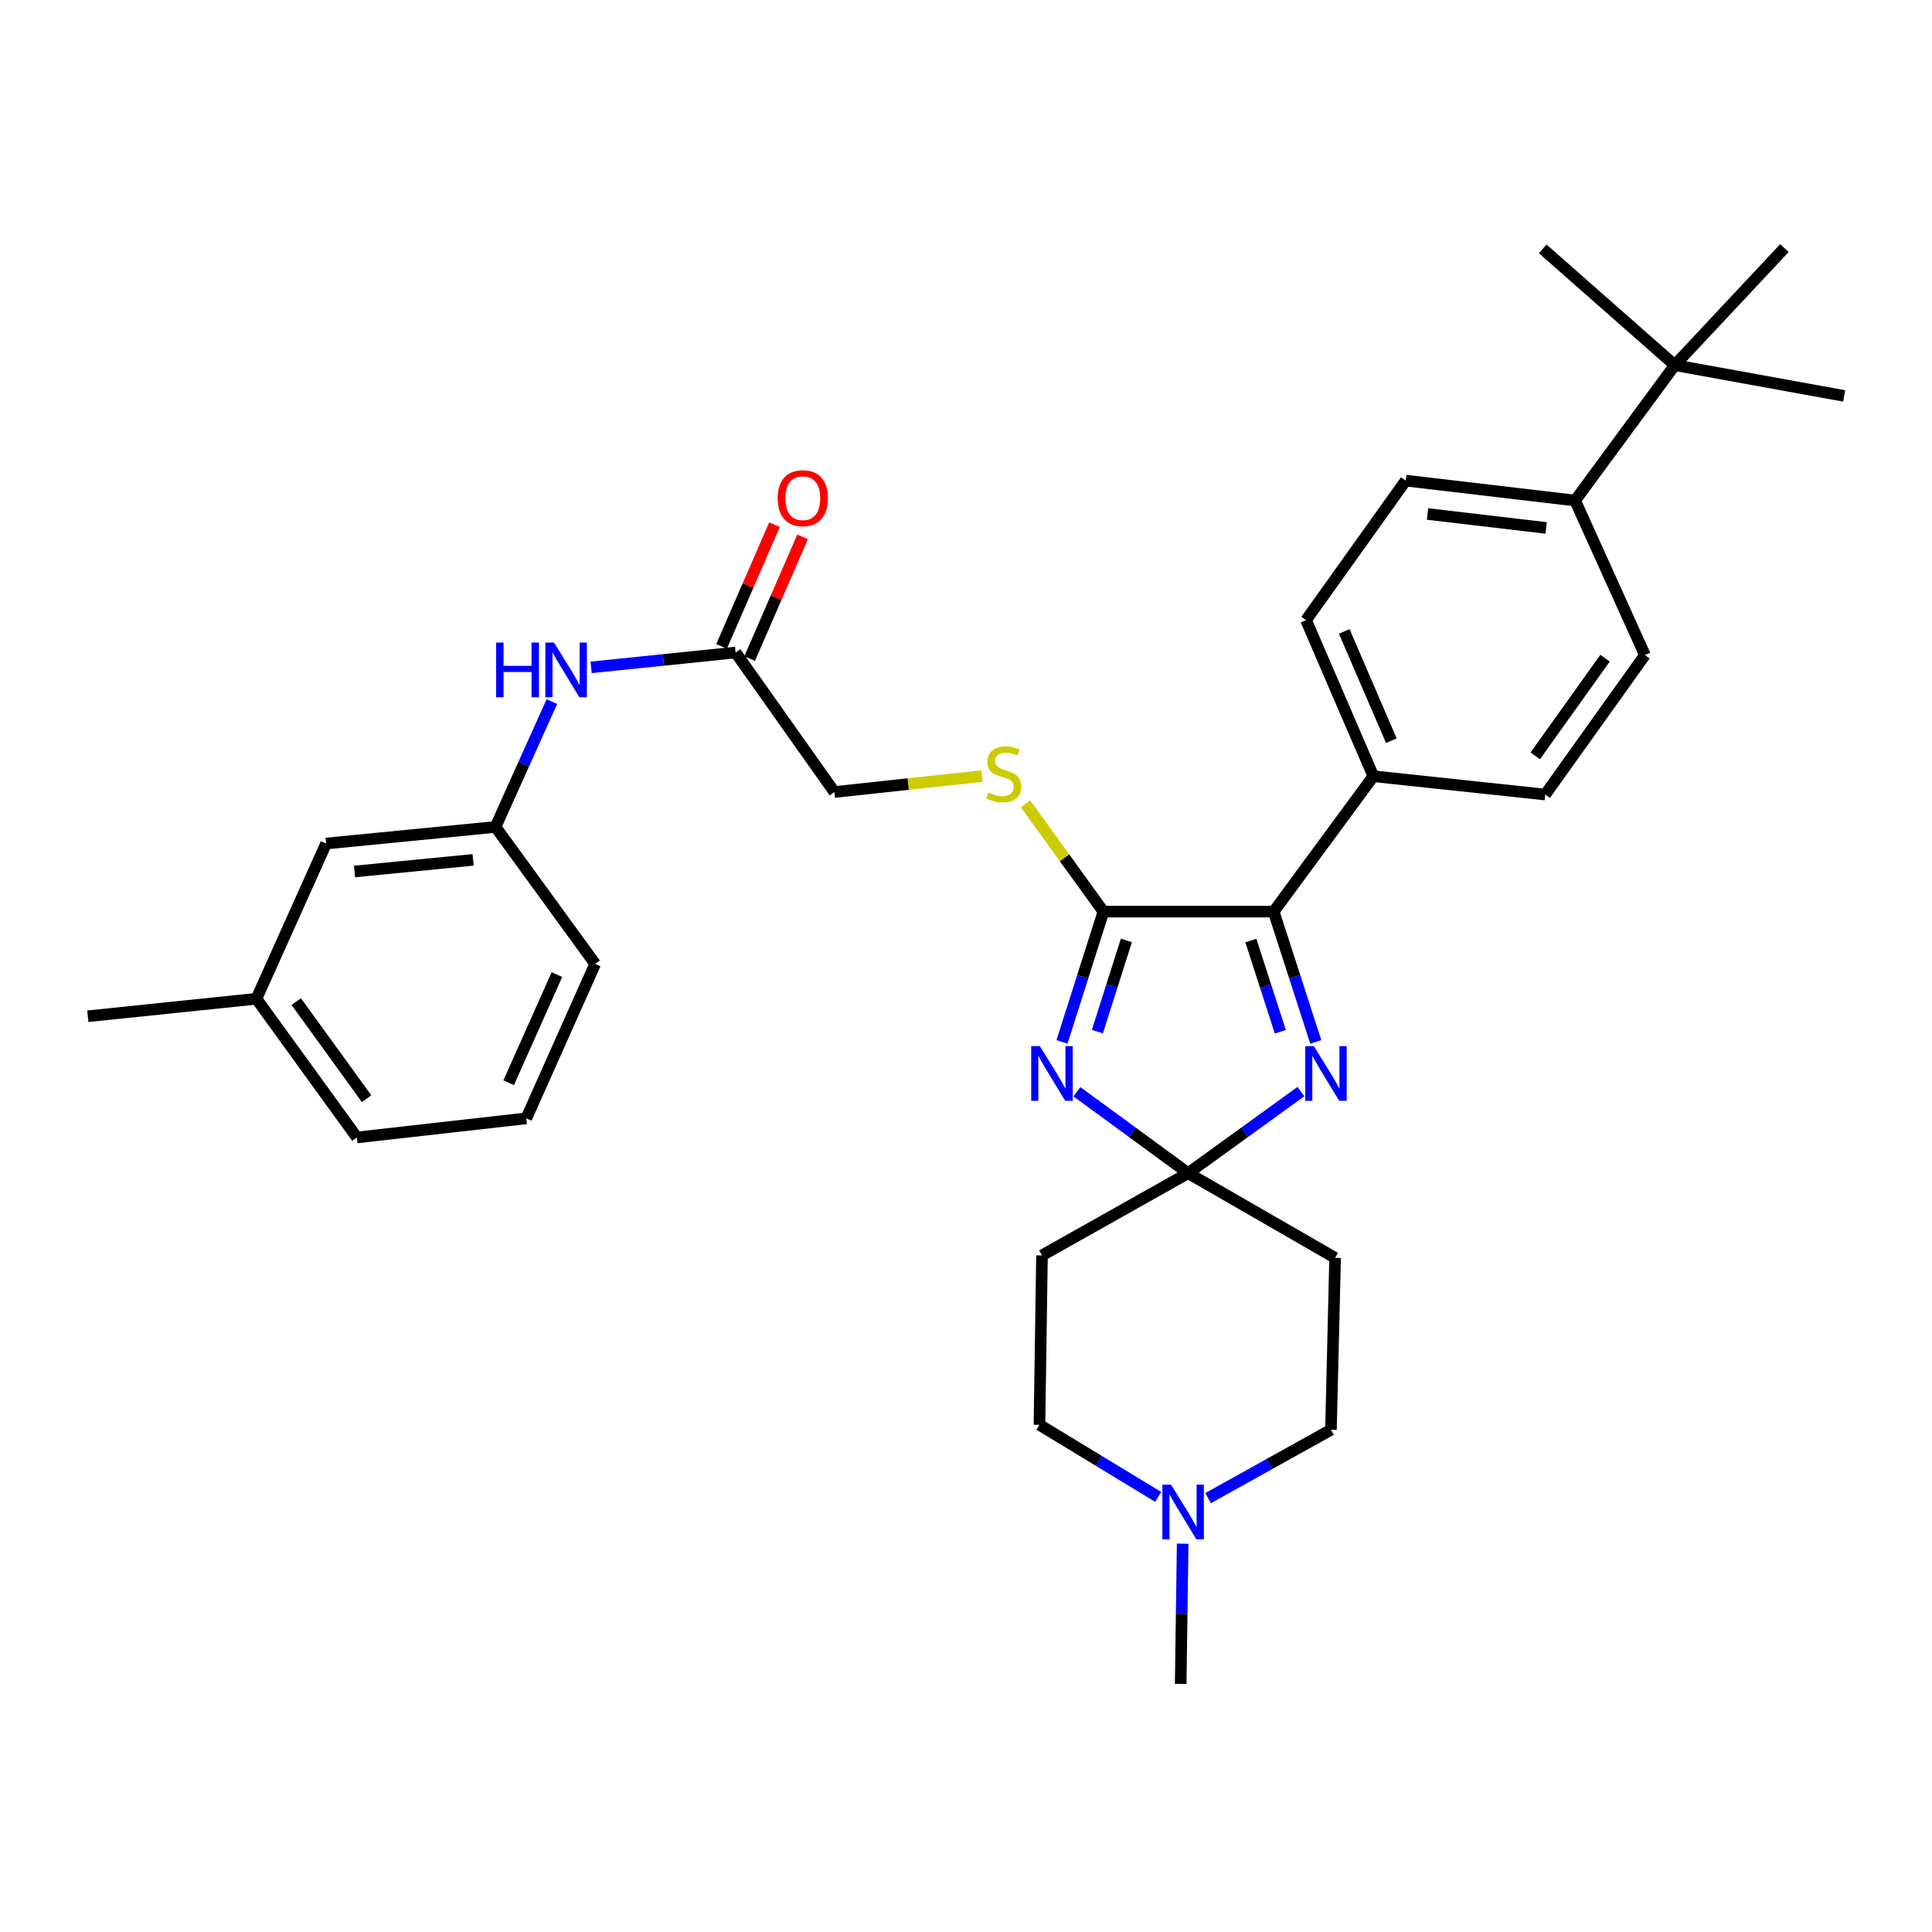 <?xml version='1.0' encoding='iso-8859-1'?>
<svg version='1.1' baseProfile='full'
              xmlns='http://www.w3.org/2000/svg'
                      xmlns:rdkit='http://www.rdkit.org/xml'
                      xmlns:xlink='http://www.w3.org/1999/xlink'
                  xml:space='preserve'
width='1000px' height='1000px' viewBox='0 0 1000 1000'>
<!-- END OF HEADER -->
<rect style='opacity:1.0;fill:#FFFFFF;stroke:none' width='1000' height='1000' x='0' y='0'> </rect>
<path class='bond-0' d='M 557.413,565.095 L 586.201,586.162' style='fill:none;fill-rule:evenodd;stroke:#0000FF;stroke-width:6px;stroke-linecap:butt;stroke-linejoin:miter;stroke-opacity:1' />
<path class='bond-0' d='M 586.201,586.162 L 614.989,607.228' style='fill:none;fill-rule:evenodd;stroke:#000000;stroke-width:6px;stroke-linecap:butt;stroke-linejoin:miter;stroke-opacity:1' />
<path class='bond-1' d='M 549.691,539.28 L 560.412,505.565' style='fill:none;fill-rule:evenodd;stroke:#0000FF;stroke-width:6px;stroke-linecap:butt;stroke-linejoin:miter;stroke-opacity:1' />
<path class='bond-1' d='M 560.412,505.565 L 571.134,471.851' style='fill:none;fill-rule:evenodd;stroke:#000000;stroke-width:6px;stroke-linecap:butt;stroke-linejoin:miter;stroke-opacity:1' />
<path class='bond-1' d='M 568.001,533.965 L 575.506,510.365' style='fill:none;fill-rule:evenodd;stroke:#0000FF;stroke-width:6px;stroke-linecap:butt;stroke-linejoin:miter;stroke-opacity:1' />
<path class='bond-1' d='M 575.506,510.365 L 583.011,486.765' style='fill:none;fill-rule:evenodd;stroke:#000000;stroke-width:6px;stroke-linecap:butt;stroke-linejoin:miter;stroke-opacity:1' />
<path class='bond-2' d='M 614.989,607.228 L 644.182,586.113' style='fill:none;fill-rule:evenodd;stroke:#000000;stroke-width:6px;stroke-linecap:butt;stroke-linejoin:miter;stroke-opacity:1' />
<path class='bond-2' d='M 644.182,586.113 L 673.376,564.998' style='fill:none;fill-rule:evenodd;stroke:#0000FF;stroke-width:6px;stroke-linecap:butt;stroke-linejoin:miter;stroke-opacity:1' />
<path class='bond-5' d='M 614.989,607.228 L 691.05,651.066' style='fill:none;fill-rule:evenodd;stroke:#000000;stroke-width:6px;stroke-linecap:butt;stroke-linejoin:miter;stroke-opacity:1' />
<path class='bond-6' d='M 614.989,607.228 L 539.333,649.799' style='fill:none;fill-rule:evenodd;stroke:#000000;stroke-width:6px;stroke-linecap:butt;stroke-linejoin:miter;stroke-opacity:1' />
<path class='bond-3' d='M 571.134,471.851 L 659.25,471.851' style='fill:none;fill-rule:evenodd;stroke:#000000;stroke-width:6px;stroke-linecap:butt;stroke-linejoin:miter;stroke-opacity:1' />
<path class='bond-4' d='M 571.134,471.851 L 550.979,443.969' style='fill:none;fill-rule:evenodd;stroke:#000000;stroke-width:6px;stroke-linecap:butt;stroke-linejoin:miter;stroke-opacity:1' />
<path class='bond-4' d='M 550.979,443.969 L 530.825,416.087' style='fill:none;fill-rule:evenodd;stroke:#CCCC00;stroke-width:6px;stroke-linecap:butt;stroke-linejoin:miter;stroke-opacity:1' />
<path class='bond-32' d='M 681.031,539.277 L 670.14,505.564' style='fill:none;fill-rule:evenodd;stroke:#0000FF;stroke-width:6px;stroke-linecap:butt;stroke-linejoin:miter;stroke-opacity:1' />
<path class='bond-32' d='M 670.14,505.564 L 659.25,471.851' style='fill:none;fill-rule:evenodd;stroke:#000000;stroke-width:6px;stroke-linecap:butt;stroke-linejoin:miter;stroke-opacity:1' />
<path class='bond-32' d='M 662.692,534.032 L 655.069,510.433' style='fill:none;fill-rule:evenodd;stroke:#0000FF;stroke-width:6px;stroke-linecap:butt;stroke-linejoin:miter;stroke-opacity:1' />
<path class='bond-32' d='M 655.069,510.433 L 647.445,486.834' style='fill:none;fill-rule:evenodd;stroke:#000000;stroke-width:6px;stroke-linecap:butt;stroke-linejoin:miter;stroke-opacity:1' />
<path class='bond-8' d='M 659.25,471.851 L 710.84,401.773' style='fill:none;fill-rule:evenodd;stroke:#000000;stroke-width:6px;stroke-linecap:butt;stroke-linejoin:miter;stroke-opacity:1' />
<path class='bond-21' d='M 508.259,401.7 L 470.067,405.828' style='fill:none;fill-rule:evenodd;stroke:#CCCC00;stroke-width:6px;stroke-linecap:butt;stroke-linejoin:miter;stroke-opacity:1' />
<path class='bond-21' d='M 470.067,405.828 L 431.876,409.957' style='fill:none;fill-rule:evenodd;stroke:#000000;stroke-width:6px;stroke-linecap:butt;stroke-linejoin:miter;stroke-opacity:1' />
<path class='bond-17' d='M 691.05,651.066 L 688.903,740.045' style='fill:none;fill-rule:evenodd;stroke:#000000;stroke-width:6px;stroke-linecap:butt;stroke-linejoin:miter;stroke-opacity:1' />
<path class='bond-18' d='M 539.333,649.799 L 538.022,737.484' style='fill:none;fill-rule:evenodd;stroke:#000000;stroke-width:6px;stroke-linecap:butt;stroke-linejoin:miter;stroke-opacity:1' />
<path class='bond-7' d='M 599.47,774.785 L 568.746,756.135' style='fill:none;fill-rule:evenodd;stroke:#0000FF;stroke-width:6px;stroke-linecap:butt;stroke-linejoin:miter;stroke-opacity:1' />
<path class='bond-7' d='M 568.746,756.135 L 538.022,737.484' style='fill:none;fill-rule:evenodd;stroke:#000000;stroke-width:6px;stroke-linecap:butt;stroke-linejoin:miter;stroke-opacity:1' />
<path class='bond-24' d='M 612.151,799.009 L 611.634,835.297' style='fill:none;fill-rule:evenodd;stroke:#0000FF;stroke-width:6px;stroke-linecap:butt;stroke-linejoin:miter;stroke-opacity:1' />
<path class='bond-24' d='M 611.634,835.297 L 611.118,871.586' style='fill:none;fill-rule:evenodd;stroke:#000000;stroke-width:6px;stroke-linecap:butt;stroke-linejoin:miter;stroke-opacity:1' />
<path class='bond-33' d='M 625.314,775.43 L 657.109,757.738' style='fill:none;fill-rule:evenodd;stroke:#0000FF;stroke-width:6px;stroke-linecap:butt;stroke-linejoin:miter;stroke-opacity:1' />
<path class='bond-33' d='M 657.109,757.738 L 688.903,740.045' style='fill:none;fill-rule:evenodd;stroke:#000000;stroke-width:6px;stroke-linecap:butt;stroke-linejoin:miter;stroke-opacity:1' />
<path class='bond-15' d='M 710.84,401.773 L 799.81,411.25' style='fill:none;fill-rule:evenodd;stroke:#000000;stroke-width:6px;stroke-linecap:butt;stroke-linejoin:miter;stroke-opacity:1' />
<path class='bond-16' d='M 710.84,401.773 L 676.004,320.978' style='fill:none;fill-rule:evenodd;stroke:#000000;stroke-width:6px;stroke-linecap:butt;stroke-linejoin:miter;stroke-opacity:1' />
<path class='bond-16' d='M 720.159,383.383 L 695.773,326.826' style='fill:none;fill-rule:evenodd;stroke:#000000;stroke-width:6px;stroke-linecap:butt;stroke-linejoin:miter;stroke-opacity:1' />
<path class='bond-9' d='M 380.743,337.741 L 431.876,409.957' style='fill:none;fill-rule:evenodd;stroke:#000000;stroke-width:6px;stroke-linecap:butt;stroke-linejoin:miter;stroke-opacity:1' />
<path class='bond-10' d='M 380.743,337.741 L 343.355,341.581' style='fill:none;fill-rule:evenodd;stroke:#000000;stroke-width:6px;stroke-linecap:butt;stroke-linejoin:miter;stroke-opacity:1' />
<path class='bond-10' d='M 343.355,341.581 L 305.967,345.422' style='fill:none;fill-rule:evenodd;stroke:#0000FF;stroke-width:6px;stroke-linecap:butt;stroke-linejoin:miter;stroke-opacity:1' />
<path class='bond-14' d='M 388.005,340.9 L 401.712,309.39' style='fill:none;fill-rule:evenodd;stroke:#000000;stroke-width:6px;stroke-linecap:butt;stroke-linejoin:miter;stroke-opacity:1' />
<path class='bond-14' d='M 401.712,309.39 L 415.42,277.881' style='fill:none;fill-rule:evenodd;stroke:#FF0000;stroke-width:6px;stroke-linecap:butt;stroke-linejoin:miter;stroke-opacity:1' />
<path class='bond-14' d='M 373.481,334.582 L 387.188,303.072' style='fill:none;fill-rule:evenodd;stroke:#000000;stroke-width:6px;stroke-linecap:butt;stroke-linejoin:miter;stroke-opacity:1' />
<path class='bond-14' d='M 387.188,303.072 L 400.896,271.563' style='fill:none;fill-rule:evenodd;stroke:#FF0000;stroke-width:6px;stroke-linecap:butt;stroke-linejoin:miter;stroke-opacity:1' />
<path class='bond-13' d='M 285.653,363.139 L 271.066,395.576' style='fill:none;fill-rule:evenodd;stroke:#0000FF;stroke-width:6px;stroke-linecap:butt;stroke-linejoin:miter;stroke-opacity:1' />
<path class='bond-13' d='M 271.066,395.576 L 256.479,428.013' style='fill:none;fill-rule:evenodd;stroke:#000000;stroke-width:6px;stroke-linecap:butt;stroke-linejoin:miter;stroke-opacity:1' />
<path class='bond-11' d='M 866.86,189.006 L 815.27,259.075' style='fill:none;fill-rule:evenodd;stroke:#000000;stroke-width:6px;stroke-linecap:butt;stroke-linejoin:miter;stroke-opacity:1' />
<path class='bond-26' d='M 866.86,189.006 L 954.545,204.933' style='fill:none;fill-rule:evenodd;stroke:#000000;stroke-width:6px;stroke-linecap:butt;stroke-linejoin:miter;stroke-opacity:1' />
<path class='bond-27' d='M 866.86,189.006 L 798.507,128.819' style='fill:none;fill-rule:evenodd;stroke:#000000;stroke-width:6px;stroke-linecap:butt;stroke-linejoin:miter;stroke-opacity:1' />
<path class='bond-28' d='M 866.86,189.006 L 923.607,128.414' style='fill:none;fill-rule:evenodd;stroke:#000000;stroke-width:6px;stroke-linecap:butt;stroke-linejoin:miter;stroke-opacity:1' />
<path class='bond-12' d='M 815.27,259.075 L 727.594,248.762' style='fill:none;fill-rule:evenodd;stroke:#000000;stroke-width:6px;stroke-linecap:butt;stroke-linejoin:miter;stroke-opacity:1' />
<path class='bond-12' d='M 800.268,273.259 L 738.895,266.04' style='fill:none;fill-rule:evenodd;stroke:#000000;stroke-width:6px;stroke-linecap:butt;stroke-linejoin:miter;stroke-opacity:1' />
<path class='bond-34' d='M 815.27,259.075 L 851.4,339.052' style='fill:none;fill-rule:evenodd;stroke:#000000;stroke-width:6px;stroke-linecap:butt;stroke-linejoin:miter;stroke-opacity:1' />
<path class='bond-22' d='M 256.479,428.013 L 168.812,436.61' style='fill:none;fill-rule:evenodd;stroke:#000000;stroke-width:6px;stroke-linecap:butt;stroke-linejoin:miter;stroke-opacity:1' />
<path class='bond-22' d='M 244.875,445.066 L 183.508,451.083' style='fill:none;fill-rule:evenodd;stroke:#000000;stroke-width:6px;stroke-linecap:butt;stroke-linejoin:miter;stroke-opacity:1' />
<path class='bond-29' d='M 256.479,428.013 L 308.07,498.918' style='fill:none;fill-rule:evenodd;stroke:#000000;stroke-width:6px;stroke-linecap:butt;stroke-linejoin:miter;stroke-opacity:1' />
<path class='bond-19' d='M 799.81,411.25 L 851.4,339.052' style='fill:none;fill-rule:evenodd;stroke:#000000;stroke-width:6px;stroke-linecap:butt;stroke-linejoin:miter;stroke-opacity:1' />
<path class='bond-19' d='M 794.661,391.212 L 830.775,340.673' style='fill:none;fill-rule:evenodd;stroke:#000000;stroke-width:6px;stroke-linecap:butt;stroke-linejoin:miter;stroke-opacity:1' />
<path class='bond-20' d='M 676.004,320.978 L 727.594,248.762' style='fill:none;fill-rule:evenodd;stroke:#000000;stroke-width:6px;stroke-linecap:butt;stroke-linejoin:miter;stroke-opacity:1' />
<path class='bond-23' d='M 168.812,436.61 L 132.717,516.956' style='fill:none;fill-rule:evenodd;stroke:#000000;stroke-width:6px;stroke-linecap:butt;stroke-linejoin:miter;stroke-opacity:1' />
<path class='bond-31' d='M 132.717,516.956 L 45.455,526.011' style='fill:none;fill-rule:evenodd;stroke:#000000;stroke-width:6px;stroke-linecap:butt;stroke-linejoin:miter;stroke-opacity:1' />
<path class='bond-35' d='M 132.717,516.956 L 184.73,588.75' style='fill:none;fill-rule:evenodd;stroke:#000000;stroke-width:6px;stroke-linecap:butt;stroke-linejoin:miter;stroke-opacity:1' />
<path class='bond-35' d='M 153.346,518.433 L 189.754,568.688' style='fill:none;fill-rule:evenodd;stroke:#000000;stroke-width:6px;stroke-linecap:butt;stroke-linejoin:miter;stroke-opacity:1' />
<path class='bond-25' d='M 272.406,578.859 L 308.07,498.918' style='fill:none;fill-rule:evenodd;stroke:#000000;stroke-width:6px;stroke-linecap:butt;stroke-linejoin:miter;stroke-opacity:1' />
<path class='bond-25' d='M 263.291,560.415 L 288.256,504.456' style='fill:none;fill-rule:evenodd;stroke:#000000;stroke-width:6px;stroke-linecap:butt;stroke-linejoin:miter;stroke-opacity:1' />
<path class='bond-30' d='M 272.406,578.859 L 184.73,588.75' style='fill:none;fill-rule:evenodd;stroke:#000000;stroke-width:6px;stroke-linecap:butt;stroke-linejoin:miter;stroke-opacity:1' />
<path  class='atom-0' d='M 538.229 541.478
L 547.509 556.478
Q 548.429 557.958, 549.909 560.638
Q 551.389 563.318, 551.469 563.478
L 551.469 541.478
L 555.229 541.478
L 555.229 569.798
L 551.349 569.798
L 541.389 553.398
Q 540.229 551.478, 538.989 549.278
Q 537.789 547.078, 537.429 546.398
L 537.429 569.798
L 533.749 569.798
L 533.749 541.478
L 538.229 541.478
' fill='#0000FF'/>
<path  class='atom-3' d='M 680.056 541.478
L 689.336 556.478
Q 690.256 557.958, 691.736 560.638
Q 693.216 563.318, 693.296 563.478
L 693.296 541.478
L 697.056 541.478
L 697.056 569.798
L 693.176 569.798
L 683.216 553.398
Q 682.056 551.478, 680.816 549.278
Q 679.616 547.078, 679.256 546.398
L 679.256 569.798
L 675.576 569.798
L 675.576 541.478
L 680.056 541.478
' fill='#0000FF'/>
<path  class='atom-5' d='M 511.543 410.2
Q 511.863 410.32, 513.183 410.88
Q 514.503 411.44, 515.943 411.8
Q 517.423 412.12, 518.863 412.12
Q 521.543 412.12, 523.103 410.84
Q 524.663 409.52, 524.663 407.24
Q 524.663 405.68, 523.863 404.72
Q 523.103 403.76, 521.903 403.24
Q 520.703 402.72, 518.703 402.12
Q 516.183 401.36, 514.663 400.64
Q 513.183 399.92, 512.103 398.4
Q 511.063 396.88, 511.063 394.32
Q 511.063 390.76, 513.463 388.56
Q 515.903 386.36, 520.703 386.36
Q 523.983 386.36, 527.703 387.92
L 526.783 391
Q 523.383 389.6, 520.823 389.6
Q 518.063 389.6, 516.543 390.76
Q 515.023 391.88, 515.063 393.84
Q 515.063 395.36, 515.823 396.28
Q 516.623 397.2, 517.743 397.72
Q 518.903 398.24, 520.823 398.84
Q 523.383 399.64, 524.903 400.44
Q 526.423 401.24, 527.503 402.88
Q 528.623 404.48, 528.623 407.24
Q 528.623 411.16, 525.983 413.28
Q 523.383 415.36, 519.023 415.36
Q 516.503 415.36, 514.583 414.8
Q 512.703 414.28, 510.463 413.36
L 511.543 410.2
' fill='#CCCC00'/>
<path  class='atom-8' d='M 606.125 768.465
L 615.405 783.465
Q 616.325 784.945, 617.805 787.625
Q 619.285 790.305, 619.365 790.465
L 619.365 768.465
L 623.125 768.465
L 623.125 796.785
L 619.245 796.785
L 609.285 780.385
Q 608.125 778.465, 606.885 776.265
Q 605.685 774.065, 605.325 773.385
L 605.325 796.785
L 601.645 796.785
L 601.645 768.465
L 606.125 768.465
' fill='#0000FF'/>
<path  class='atom-11' d='M 256.803 332.591
L 260.643 332.591
L 260.643 344.631
L 275.123 344.631
L 275.123 332.591
L 278.963 332.591
L 278.963 360.911
L 275.123 360.911
L 275.123 347.831
L 260.643 347.831
L 260.643 360.911
L 256.803 360.911
L 256.803 332.591
' fill='#0000FF'/>
<path  class='atom-11' d='M 286.763 332.591
L 296.043 347.591
Q 296.963 349.071, 298.443 351.751
Q 299.923 354.431, 300.003 354.591
L 300.003 332.591
L 303.763 332.591
L 303.763 360.911
L 299.883 360.911
L 289.923 344.511
Q 288.763 342.591, 287.523 340.391
Q 286.323 338.191, 285.963 337.511
L 285.963 360.911
L 282.283 360.911
L 282.283 332.591
L 286.763 332.591
' fill='#0000FF'/>
<path  class='atom-15' d='M 402.527 257.862
Q 402.527 251.062, 405.887 247.262
Q 409.247 243.462, 415.527 243.462
Q 421.807 243.462, 425.167 247.262
Q 428.527 251.062, 428.527 257.862
Q 428.527 264.742, 425.127 268.662
Q 421.727 272.542, 415.527 272.542
Q 409.287 272.542, 405.887 268.662
Q 402.527 264.782, 402.527 257.862
M 415.527 269.342
Q 419.847 269.342, 422.167 266.462
Q 424.527 263.542, 424.527 257.862
Q 424.527 252.302, 422.167 249.502
Q 419.847 246.662, 415.527 246.662
Q 411.207 246.662, 408.847 249.462
Q 406.527 252.262, 406.527 257.862
Q 406.527 263.582, 408.847 266.462
Q 411.207 269.342, 415.527 269.342
' fill='#FF0000'/>
</svg>

